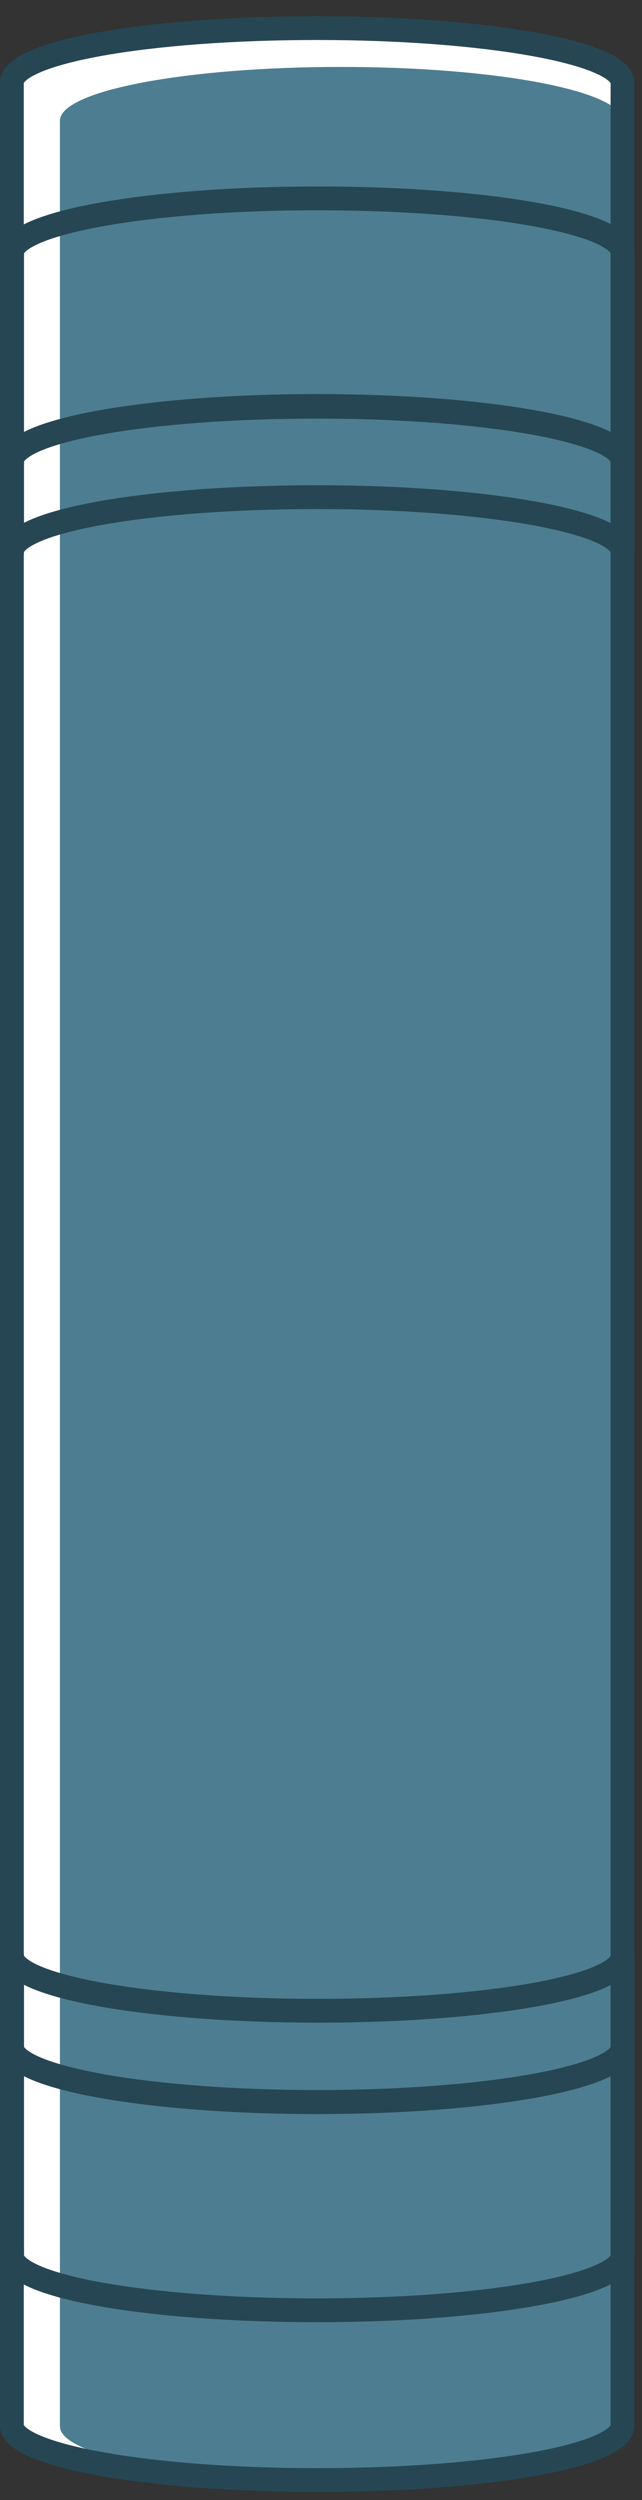 <svg width="27" height="105" viewBox="0 0 27 105" fill="none" xmlns="http://www.w3.org/2000/svg">
<rect x="0" y="0" width="27" height="105" fill="#333333" stroke="none"/>
<path d="M13.34 1.18C6.25 1.18 0.5 2.18 0.5 3.48V101.86C0.5 103.13 6.25 104.16 13.34 104.16C20.43 104.16 26.18 103.16 26.18 101.86V3.48C26.18 2.21 20.43 1.18 13.34 1.18Z" fill="white"/>
<path d="M14.35 2.811C7.81 2.811 2.52 3.811 2.52 5.071V101.901C2.52 103.151 7.81 104.161 14.35 104.161C20.89 104.161 26.18 103.161 26.18 101.901V5.071C26.18 3.821 20.88 2.811 14.35 2.811Z" fill="#4D7D91"/>
<path d="M13.34 1.18C6.25 1.18 0.5 2.18 0.5 3.48V101.86C0.5 103.13 6.25 104.16 13.34 104.16C20.43 104.16 26.18 103.16 26.18 101.86V3.48C26.18 2.21 20.43 1.18 13.34 1.18Z" stroke="#264653" stroke-linecap="round" stroke-linejoin="round"/>
<path d="M26.18 10.631V19.381C26.18 18.111 20.43 17.081 13.34 17.081C6.25 17.081 0.51 18.081 0.51 19.381V10.631C0.51 9.361 6.26 8.331 13.34 8.331C20.42 8.331 26.18 9.331 26.18 10.631Z" stroke="#264653" stroke-linecap="round" stroke-linejoin="round"/>
<path d="M26.18 19.35V23.18C26.18 21.91 20.43 20.88 13.34 20.88C6.25 20.88 0.51 21.88 0.51 23.18V19.35C0.51 18.08 6.26 17.05 13.34 17.05C20.42 17.05 26.18 18.08 26.18 19.35Z" stroke="#264653" stroke-linecap="round" stroke-linejoin="round"/>
<path d="M0.51 85.98V82.15C0.51 83.42 6.26 84.45 13.35 84.45C20.44 84.45 26.18 83.45 26.18 82.15V85.98C26.18 87.25 20.43 88.28 13.35 88.28C6.27 88.28 0.51 87.25 0.51 85.98Z" stroke="#264653" stroke-linecap="round" stroke-linejoin="round"/>
<path d="M26.18 85.99V94.73C26.18 96 20.43 97.03 13.34 97.03C6.25 97.03 0.51 96.03 0.51 94.73V85.99C0.51 87.26 6.26 88.29 13.34 88.29C20.42 88.29 26.18 87.26 26.18 85.99Z" stroke="#264653" stroke-linecap="round" stroke-linejoin="round"/>
</svg>
